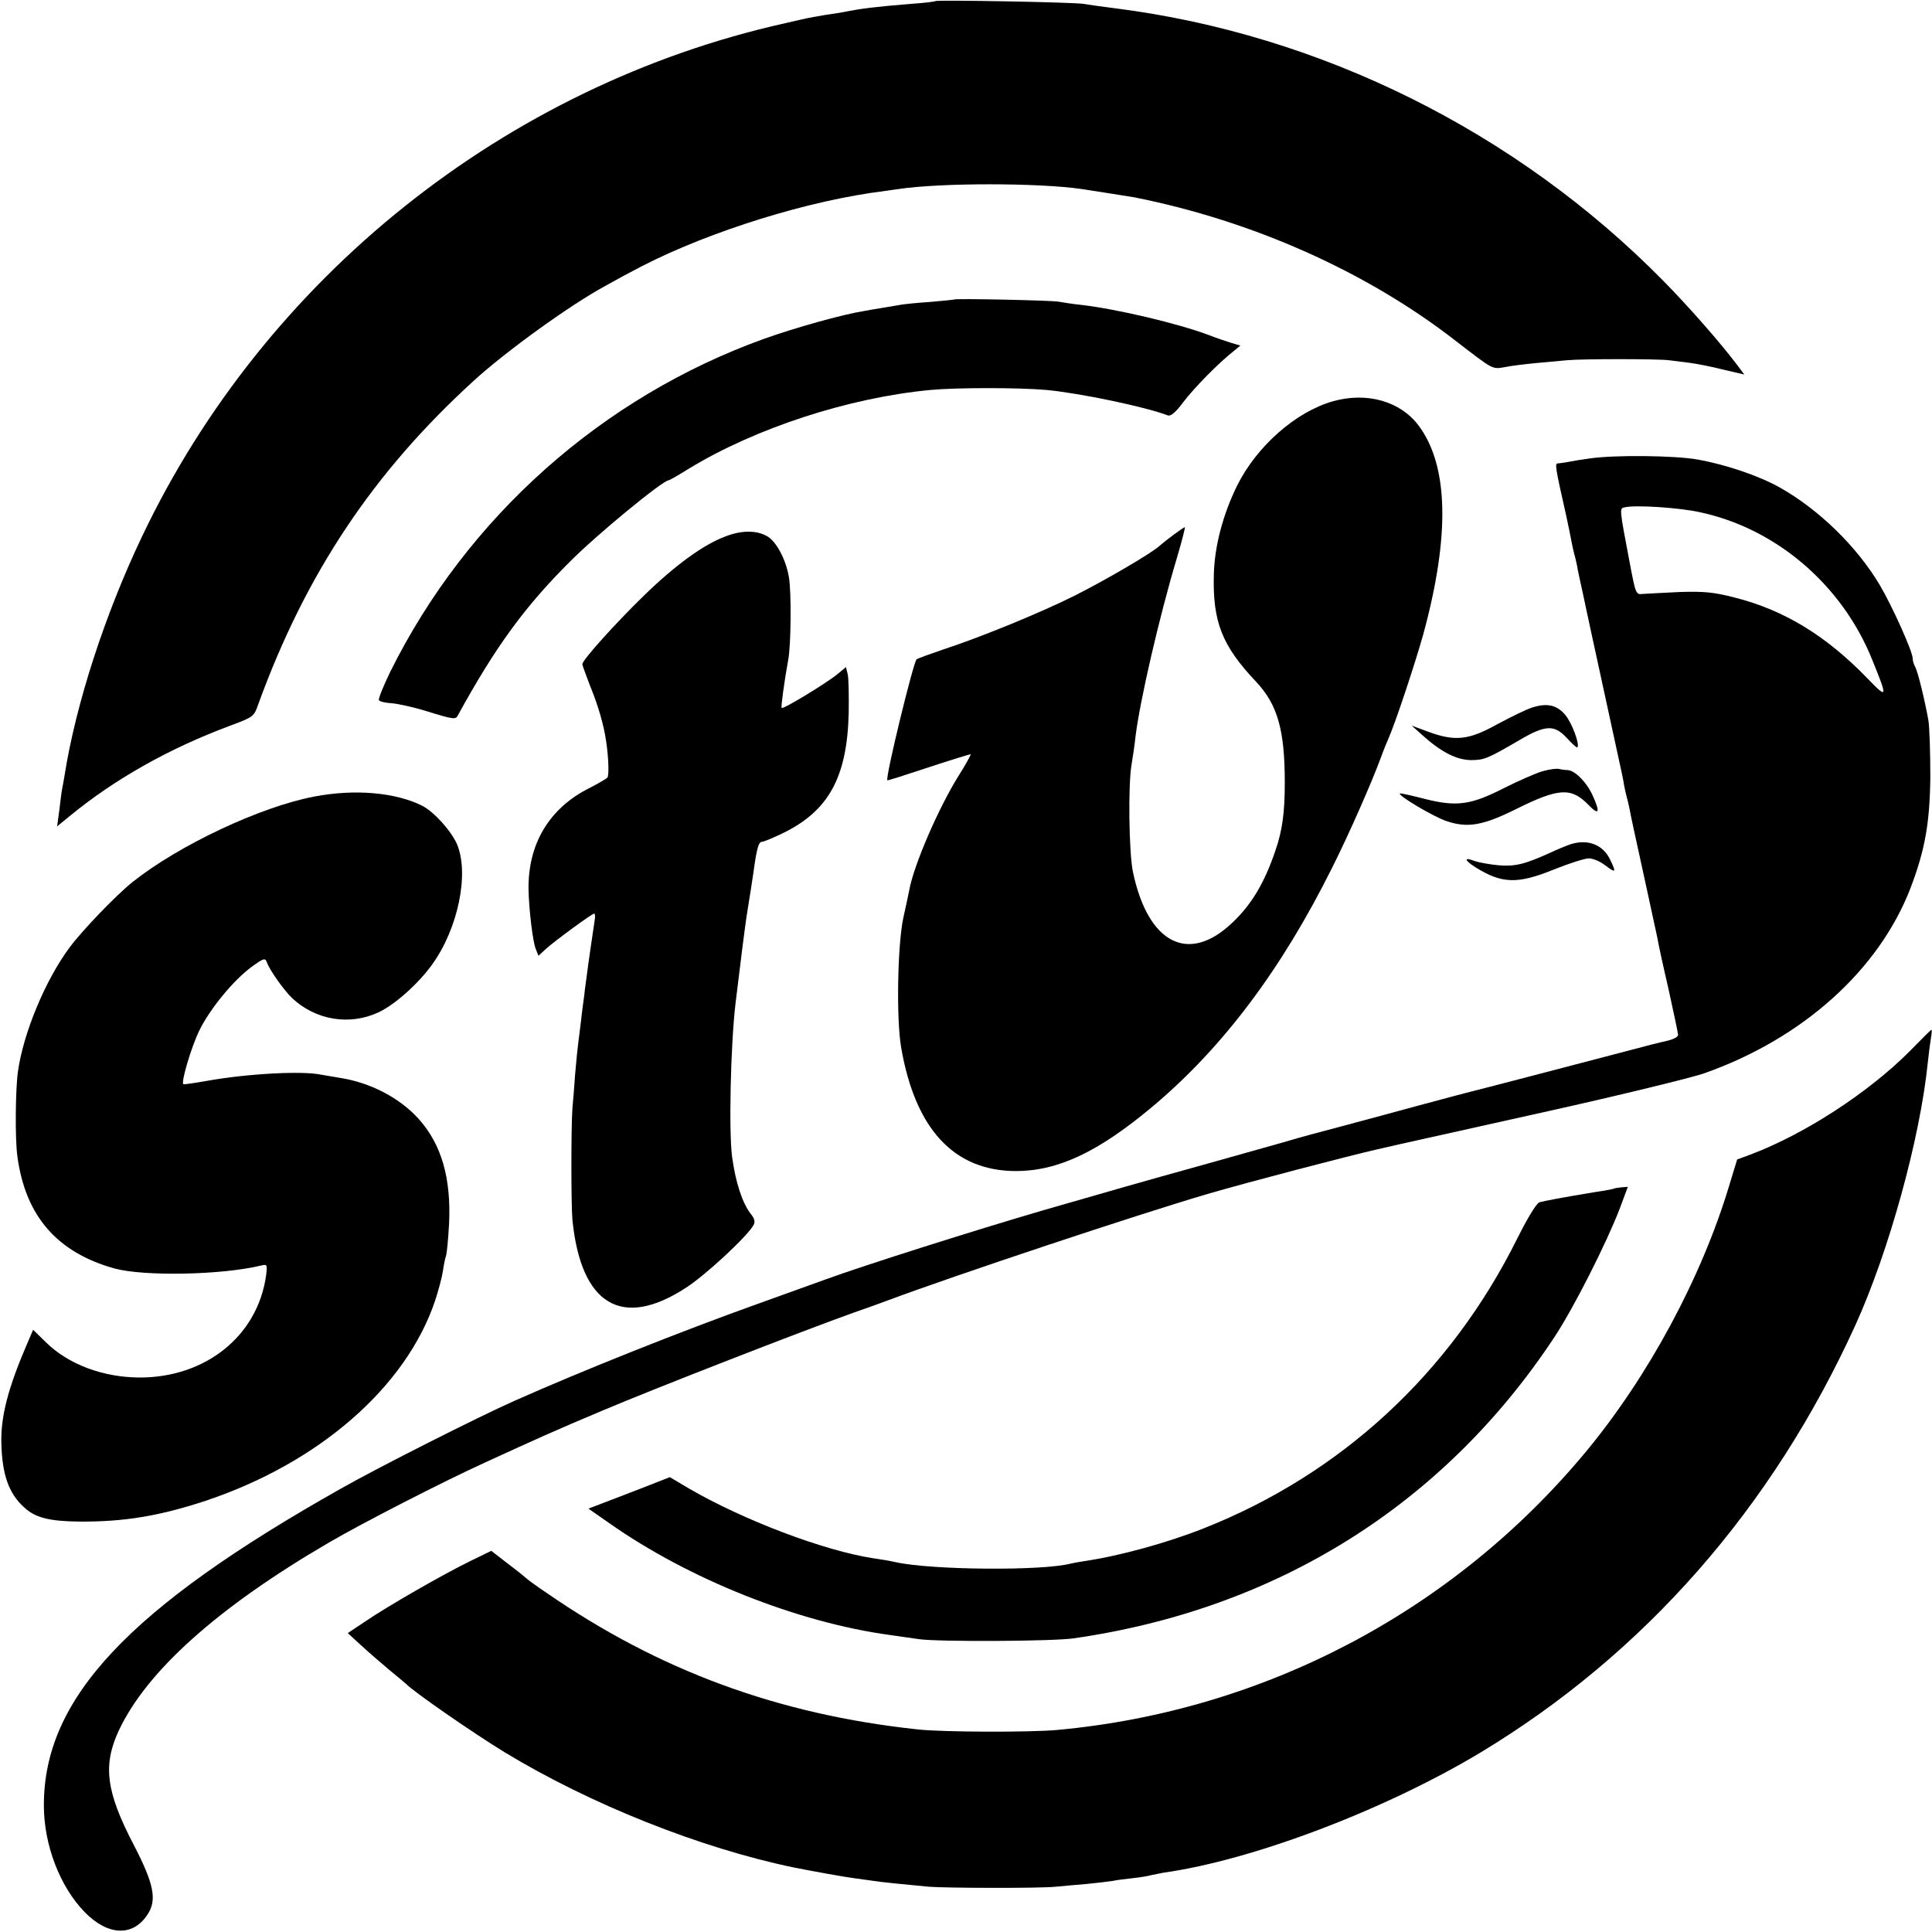 <?xml version="1.0" standalone="no"?>
<!DOCTYPE svg PUBLIC "-//W3C//DTD SVG 20010904//EN"
 "http://www.w3.org/TR/2001/REC-SVG-20010904/DTD/svg10.dtd">
<svg version="1.0" xmlns="http://www.w3.org/2000/svg"
 width="700pt" height="700pt" viewBox="0 0 700 700"
 preserveAspectRatio="xMidYMid meet">
<g transform="translate(0,700) scale(0.1,-0.1)"
fill="#000000" stroke="none">
<path d="M3389 6996 c-2 -2 -42 -7 -89 -10 -131 -11 -175 -16 -245 -30 -11 -2
-42 -7 -70 -11 -27 -5 -52 -9 -55 -10 -3 0 -41 -9 -85 -19 -1013 -226 -1884
-922 -2330 -1859 -135 -283 -240 -607 -281 -866 -3 -18 -7 -41 -9 -50 -2 -9
-6 -43 -10 -76 l-8 -59 49 40 c160 131 356 242 576 324 86 32 88 33 104 79
172 473 417 840 780 1171 118 108 350 275 477 344 26 14 66 37 90 49 233 128
587 245 872 288 39 5 84 12 100 14 153 23 506 23 665 0 57 -9 174 -27 190 -30
428 -85 841 -269 1163 -519 140 -108 133 -104 180 -96 23 5 76 11 117 15 41 4
91 8 110 10 56 5 321 5 365 0 22 -3 58 -7 80 -10 22 -3 75 -13 118 -24 l77
-18 -27 36 c-57 76 -176 212 -268 305 -531 539 -1241 892 -1985 986 -47 6 -98
13 -115 16 -34 6 -531 15 -536 10z"/>
<path d="M3458 5915 c-2 -1 -41 -5 -88 -9 -47 -3 -94 -8 -105 -10 -11 -2 -40
-7 -65 -11 -25 -4 -56 -9 -70 -12 -77 -12 -251 -61 -360 -100 -588 -211 -1078
-647 -1356 -1207 -25 -52 -44 -98 -41 -103 3 -5 24 -10 47 -11 22 -2 78 -14
123 -28 104 -32 108 -32 117 -14 135 246 241 392 405 555 97 98 337 295 358
295 3 0 36 19 73 42 241 147 579 257 874 285 96 9 322 9 423 0 123 -12 357
-61 438 -92 11 -4 28 10 57 49 40 52 127 141 182 184 l24 20 -34 10 c-19 6
-55 18 -80 28 -112 42 -332 94 -460 109 -30 3 -68 9 -85 12 -29 5 -372 12
-377 8z"/>
<path d="M4829 5546 c-134 -38 -276 -163 -347 -306 -51 -104 -81 -218 -84
-319 -5 -173 29 -260 153 -391 78 -83 104 -175 104 -365 0 -111 -9 -174 -34
-247 -40 -118 -87 -196 -156 -261 -158 -151 -305 -77 -360 183 -15 71 -18 318
-5 391 4 24 11 69 14 99 15 126 86 435 150 648 18 61 31 112 29 112 -5 0 -72
-50 -91 -67 -27 -26 -195 -124 -308 -181 -124 -62 -341 -151 -479 -196 -44
-15 -86 -30 -94 -35 -11 -7 -114 -429 -106 -438 1 -2 68 20 150 47 82 27 150
48 152 47 1 -2 -18 -37 -44 -78 -73 -117 -163 -325 -179 -416 -3 -15 -12 -59
-21 -98 -21 -96 -26 -366 -8 -470 51 -296 191 -447 415 -448 152 0 298 68 495
233 253 212 467 495 652 867 58 115 145 312 178 403 9 25 21 54 26 65 24 54
94 264 125 374 98 358 93 613 -16 759 -66 88 -187 123 -311 88z"/>
<path d="M5760 5339 c-30 -4 -66 -10 -80 -13 -14 -2 -30 -5 -36 -5 -11 -1 -9
-14 31 -191 8 -36 16 -77 19 -93 3 -15 7 -35 10 -45 3 -9 7 -28 10 -42 2 -14
12 -59 21 -100 9 -41 22 -104 30 -140 8 -36 30 -139 50 -230 20 -91 42 -194
50 -230 8 -36 17 -77 19 -93 3 -15 7 -35 10 -45 3 -9 7 -28 10 -42 2 -14 25
-119 50 -233 25 -115 48 -220 51 -235 2 -15 20 -98 40 -184 19 -86 35 -162 35
-167 0 -9 -18 -18 -57 -26 -10 -2 -61 -15 -113 -29 -225 -59 -566 -148 -580
-151 -8 -2 -85 -22 -170 -45 -85 -23 -220 -60 -300 -81 -80 -21 -161 -43 -180
-49 -19 -6 -156 -44 -305 -86 -262 -73 -332 -93 -595 -169 -240 -70 -651 -200
-790 -251 -36 -13 -148 -53 -250 -90 -276 -99 -630 -240 -875 -349 -131 -58
-495 -242 -629 -318 -772 -435 -1078 -762 -1077 -1149 0 -142 58 -294 148
-386 84 -86 175 -90 228 -8 34 52 23 110 -49 249 -102 195 -114 290 -56 416
101 216 359 447 760 681 119 70 416 222 565 290 190 87 256 117 425 188 201
85 723 288 910 355 47 16 101 36 120 43 257 96 913 314 1165 388 151 44 511
138 612 161 10 2 47 11 83 19 36 8 278 62 539 120 261 58 514 120 562 136 358
125 636 374 751 672 53 139 70 236 72 403 0 88 -3 180 -7 205 -14 78 -38 174
-47 192 -6 10 -10 24 -10 33 0 24 -74 189 -119 265 -83 140 -222 275 -363 354
-77 43 -196 83 -297 101 -83 15 -303 17 -391 4z m395 -194 c279 -58 520 -264
629 -537 56 -138 55 -141 -16 -68 -150 156 -304 250 -483 295 -74 19 -109 23
-200 20 -60 -3 -121 -6 -134 -7 -24 -3 -25 1 -47 117 -37 195 -37 193 -17 197
39 9 193 -1 268 -17z"/>
<path d="M2630 5057 c-80 -29 -184 -105 -297 -215 -105 -102 -223 -234 -223
-248 0 -5 13 -40 28 -79 29 -70 50 -143 58 -200 9 -58 11 -123 5 -132 -3 -4
-32 -21 -63 -37 -148 -73 -226 -204 -223 -371 2 -75 15 -184 26 -213 l10 -25
27 25 c32 29 167 128 175 128 3 0 4 -10 2 -22 -5 -33 -25 -168 -29 -203 -2
-16 -7 -48 -9 -70 -3 -22 -9 -65 -12 -95 -4 -30 -8 -66 -10 -80 -2 -14 -7 -63
-11 -110 -3 -47 -8 -103 -10 -125 -5 -70 -5 -348 0 -405 31 -308 179 -397 411
-246 73 47 223 187 245 227 7 12 4 24 -10 41 -30 39 -54 111 -67 203 -13 89
-6 407 12 560 12 101 36 292 40 315 6 37 24 149 30 195 9 57 15 75 26 75 6 0
39 14 73 30 168 81 235 203 241 435 1 66 0 131 -4 144 l-6 24 -30 -25 c-40
-33 -198 -129 -203 -123 -3 3 10 98 24 175 10 52 12 248 2 301 -11 64 -47 130
-80 147 -38 21 -91 21 -148 -1z"/>
<path d="M5550 4436 c-19 -6 -75 -33 -125 -60 -104 -58 -153 -63 -251 -27
l-59 22 40 -36 c67 -60 122 -88 174 -89 48 0 61 5 177 73 94 55 126 56 171 7
19 -21 36 -36 38 -34 10 10 -20 90 -44 118 -30 36 -67 44 -121 26z"/>
<path d="M5590 4206 c-25 -7 -88 -35 -140 -61 -121 -62 -173 -69 -290 -39 -47
12 -86 21 -88 19 -8 -7 123 -85 169 -100 77 -26 132 -16 253 44 153 76 199 79
261 15 39 -40 44 -29 15 35 -22 48 -65 91 -92 91 -9 0 -22 2 -30 4 -7 2 -33
-1 -58 -8z"/>
<path d="M1139 4114 c-195 -37 -491 -176 -659 -310 -59 -47 -182 -175 -228
-237 -87 -117 -167 -308 -187 -449 -9 -63 -11 -244 -2 -308 29 -216 144 -348
352 -406 107 -29 388 -24 532 11 21 5 22 3 17 -37 -31 -219 -220 -370 -460
-369 -132 1 -257 48 -338 128 l-46 45 -21 -49 c-70 -162 -97 -266 -94 -364 3
-113 27 -180 82 -230 40 -38 92 -51 202 -52 160 -1 287 20 452 74 413 137 729
412 835 725 13 39 26 89 29 110 3 22 8 46 11 54 3 8 8 60 11 115 8 166 -27
289 -111 382 -69 76 -175 131 -286 148 -25 4 -54 9 -65 11 -69 15 -269 4 -414
-22 -46 -8 -85 -14 -87 -12 -8 9 29 134 58 194 38 78 124 183 190 231 44 32
49 33 55 16 10 -28 61 -100 91 -129 85 -80 208 -101 313 -52 57 26 142 101
193 171 95 130 137 330 92 438 -21 48 -82 116 -125 139 -97 49 -245 62 -392
34z"/>
<path d="M5690 3941 c-14 -5 -47 -18 -74 -31 -93 -42 -127 -50 -187 -45 -32 3
-70 10 -85 15 -41 16 -40 4 3 -23 95 -59 151 -61 284 -7 55 22 111 40 126 40
14 0 41 -11 60 -26 37 -28 40 -26 17 21 -26 55 -81 76 -144 56z"/>
<path d="M6921 3193 c-150 -151 -383 -303 -581 -377 l-46 -17 -28 -92 c-101
-337 -294 -694 -520 -967 -480 -578 -1165 -939 -1916 -1008 -98 -9 -416 -8
-505 2 -505 54 -937 213 -1345 495 -36 24 -67 47 -70 50 -3 3 -33 28 -68 54
l-62 48 -78 -38 c-96 -47 -297 -162 -379 -218 l-63 -42 48 -44 c26 -24 72 -64
102 -89 30 -25 57 -47 60 -50 30 -31 243 -178 357 -248 313 -190 711 -348
1048 -418 65 -13 186 -35 219 -39 22 -3 51 -7 65 -9 28 -5 113 -13 206 -22 68
-5 399 -6 460 0 22 2 73 7 112 10 40 4 82 9 94 11 13 3 45 7 73 10 28 3 58 8
67 11 10 2 30 6 45 9 322 45 801 227 1146 434 596 359 1059 887 1361 1551 121
267 234 675 262 952 3 29 8 68 11 86 3 17 4 32 2 31 -2 0 -36 -34 -77 -76z"/>
<path d="M5847 2693 c-2 -1 -32 -7 -67 -12 -122 -20 -178 -31 -202 -37 -11 -3
-44 -58 -81 -132 -242 -487 -638 -853 -1137 -1050 -131 -52 -306 -100 -430
-118 -19 -3 -42 -7 -50 -9 -100 -27 -504 -24 -635 5 -22 5 -58 11 -80 14 -179
27 -473 139 -669 253 l-69 41 -46 -18 c-25 -10 -92 -36 -147 -57 l-102 -39 76
-53 c287 -202 680 -359 1017 -405 22 -3 69 -10 105 -15 70 -10 485 -8 560 3
738 106 1343 486 1743 1093 71 108 188 340 236 465 l29 78 -25 -2 c-13 -2 -25
-3 -26 -5z"/>
</g>
</svg>
